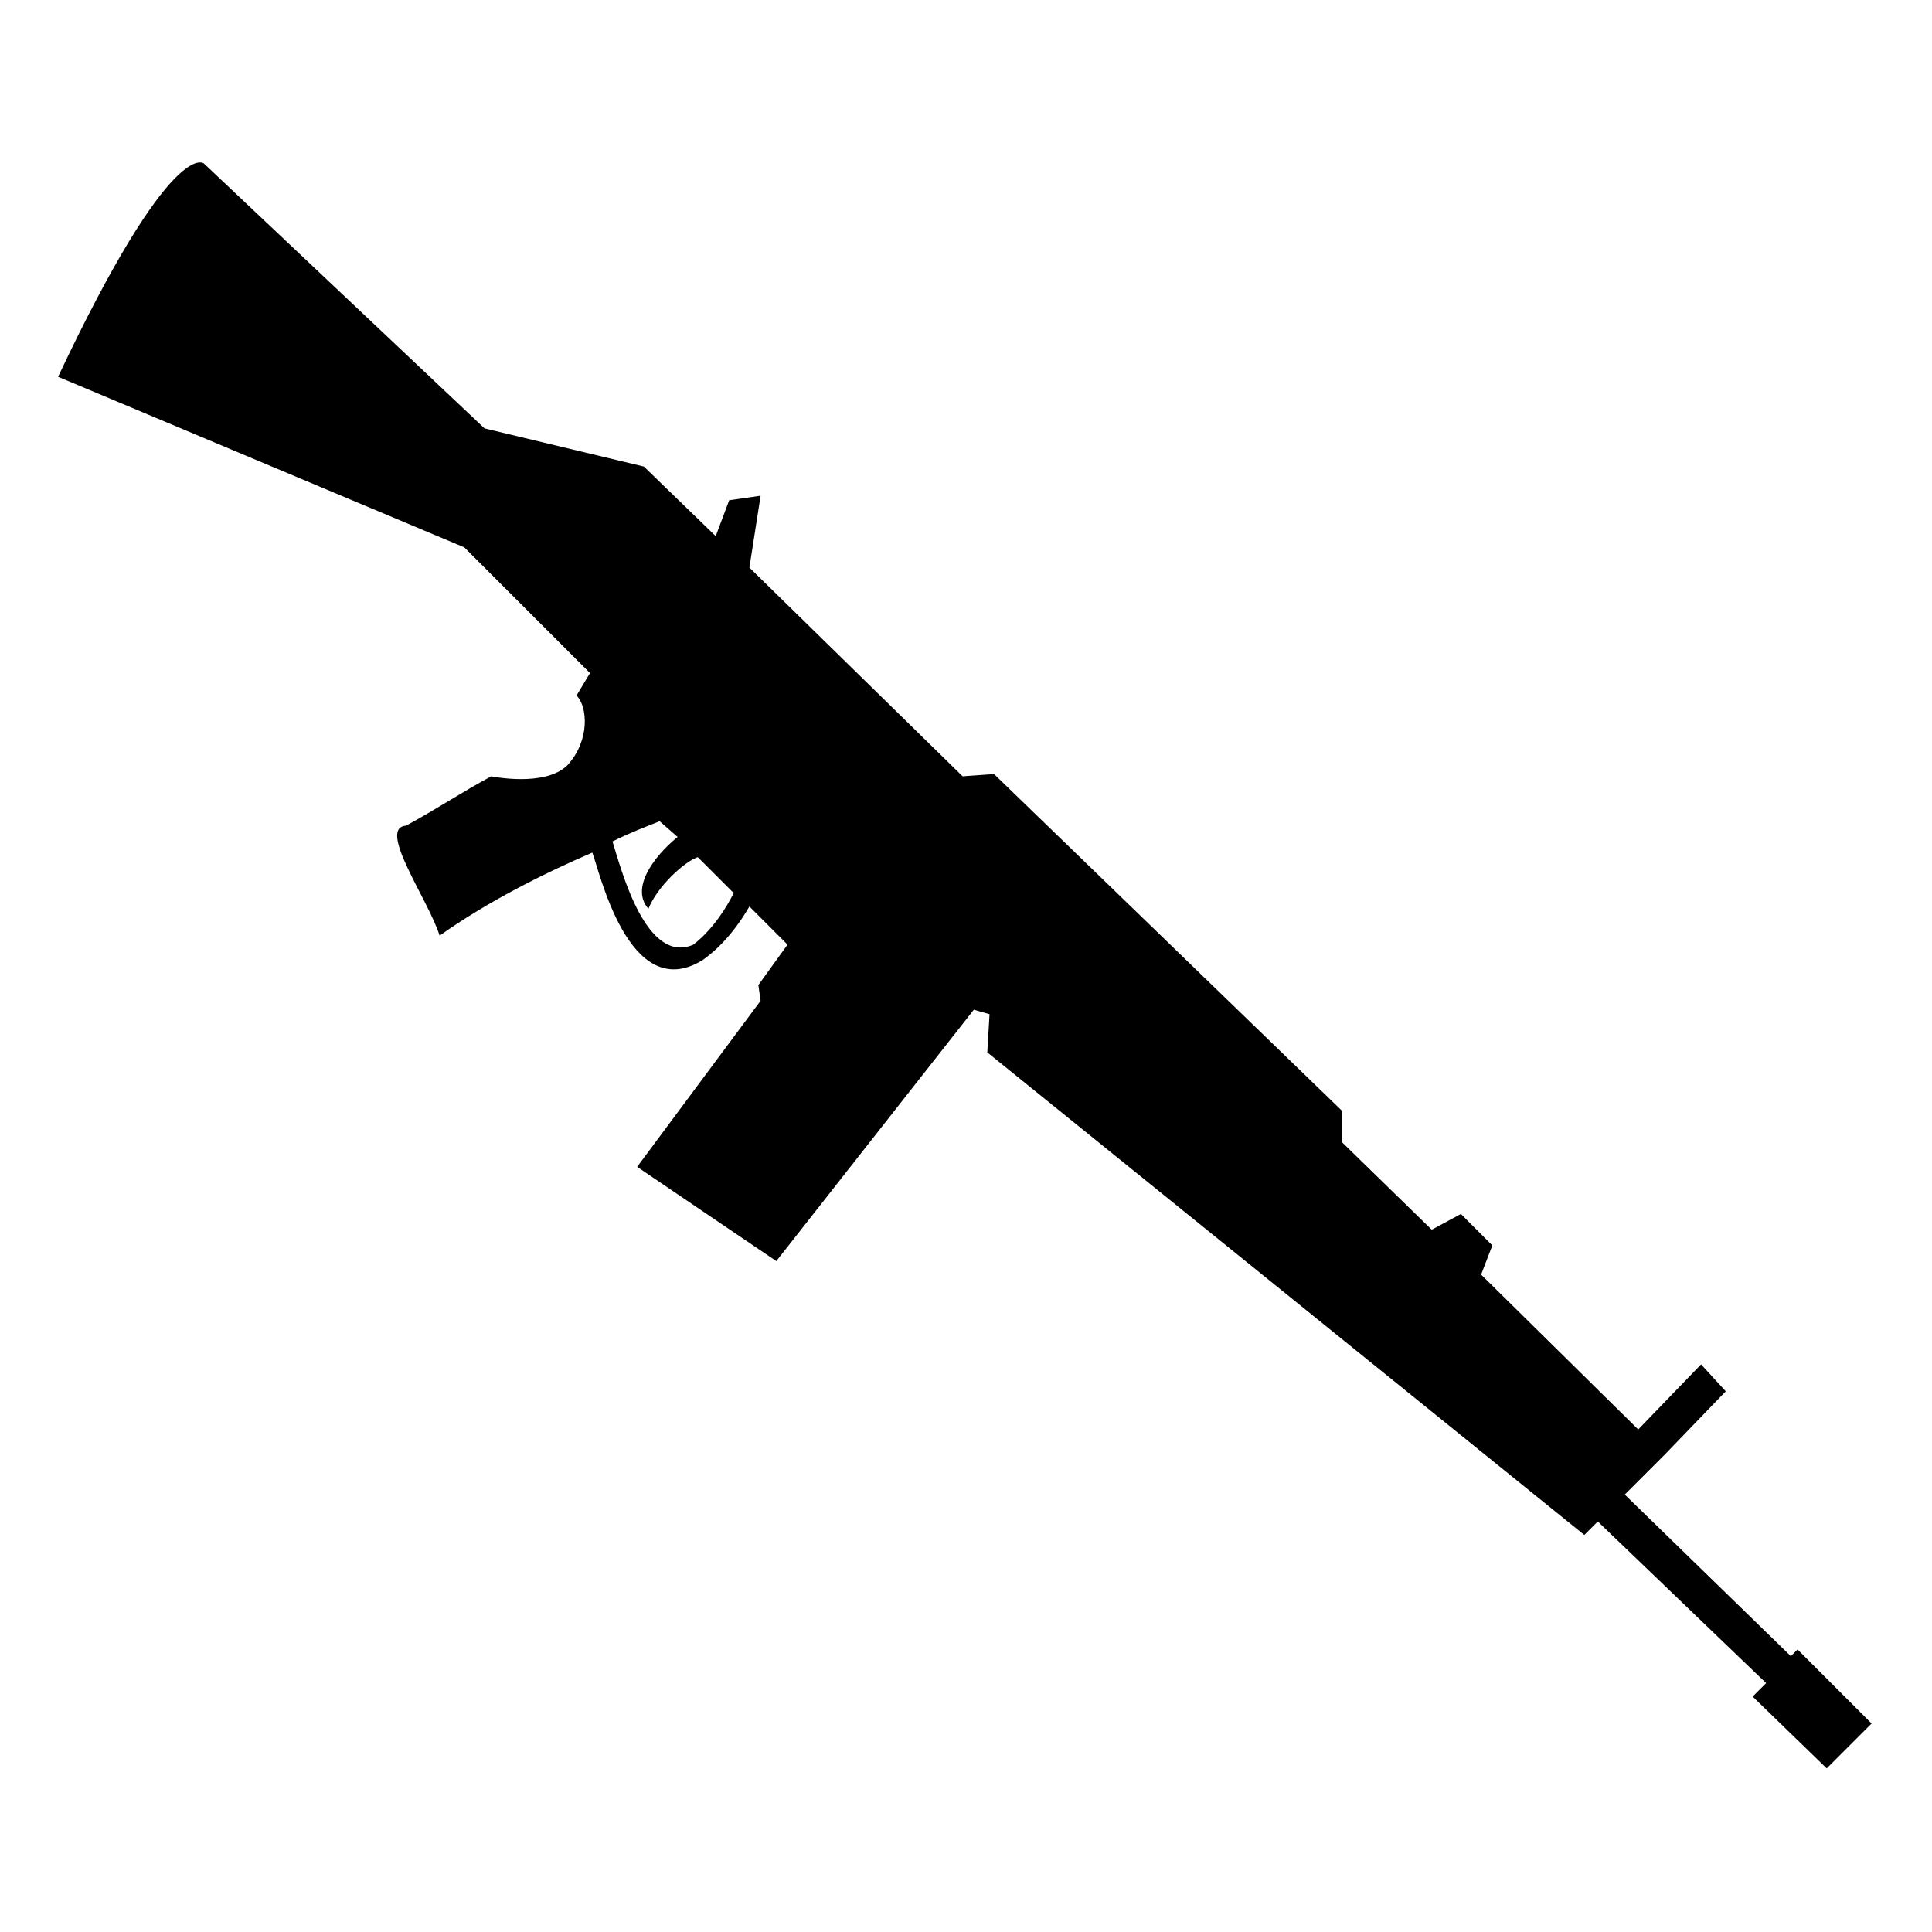 <?xml version="1.0" encoding="UTF-8"?>
<!-- Uploaded to: SVG Repo, www.svgrepo.com, Generator: SVG Repo Mixer Tools -->
<svg fill="#000000" width="800px" height="800px" version="1.1" viewBox="144 144 512 512" xmlns="http://www.w3.org/2000/svg">
 <path d="m620.38 581.12-1.785 1.785-44.016-42.828 10.707-10.707 16.059-16.656-6.543-7.137-16.656 17.25-41.637-41.043 2.973-7.734-8.328-8.328-7.734 4.164-23.793-23.199v-8.328l-92.195-89.223-8.328 0.594-56.508-55.316 2.973-19.035-8.328 1.191-3.57 9.516-19.035-18.438-42.23-10.113-74.352-70.188s-8.328-7.734-38.664 56.508l107.66 45.207 33.309 33.309-3.57 5.949c2.973 2.973 3.57 11.895-2.379 18.438-5.949 5.949-20.223 2.973-20.223 2.973-7.734 4.164-14.871 8.922-22.602 13.086-7.734 0.594 5.949 19.629 8.922 29.145 12.492-8.922 27.957-16.656 40.449-22.008 1.785 4.164 9.516 40.449 29.145 28.551 5.949-4.164 10.113-10.113 12.492-14.277l10.113 10.113-7.734 10.707 0.594 4.164-32.715 44.016 36.879 24.98 52.344-66.621 4.164 1.191-0.594 10.113 158.22 127.89 3.57-3.57 44.609 42.828-3.57 3.57 19.629 19.035 11.895-11.895-19.629-19.629zm-314.06-214.13c4.758-2.379 9.516-4.164 12.492-5.352l4.758 4.164c-6.543 5.352-12.492 13.68-7.734 19.035 2.379-5.949 9.516-12.492 13.086-13.68l9.516 9.516c-1.785 3.57-5.352 9.516-10.707 13.68-12.492 5.352-19.035-19.629-21.414-27.363z" fill-rule="evenodd"/>
</svg>